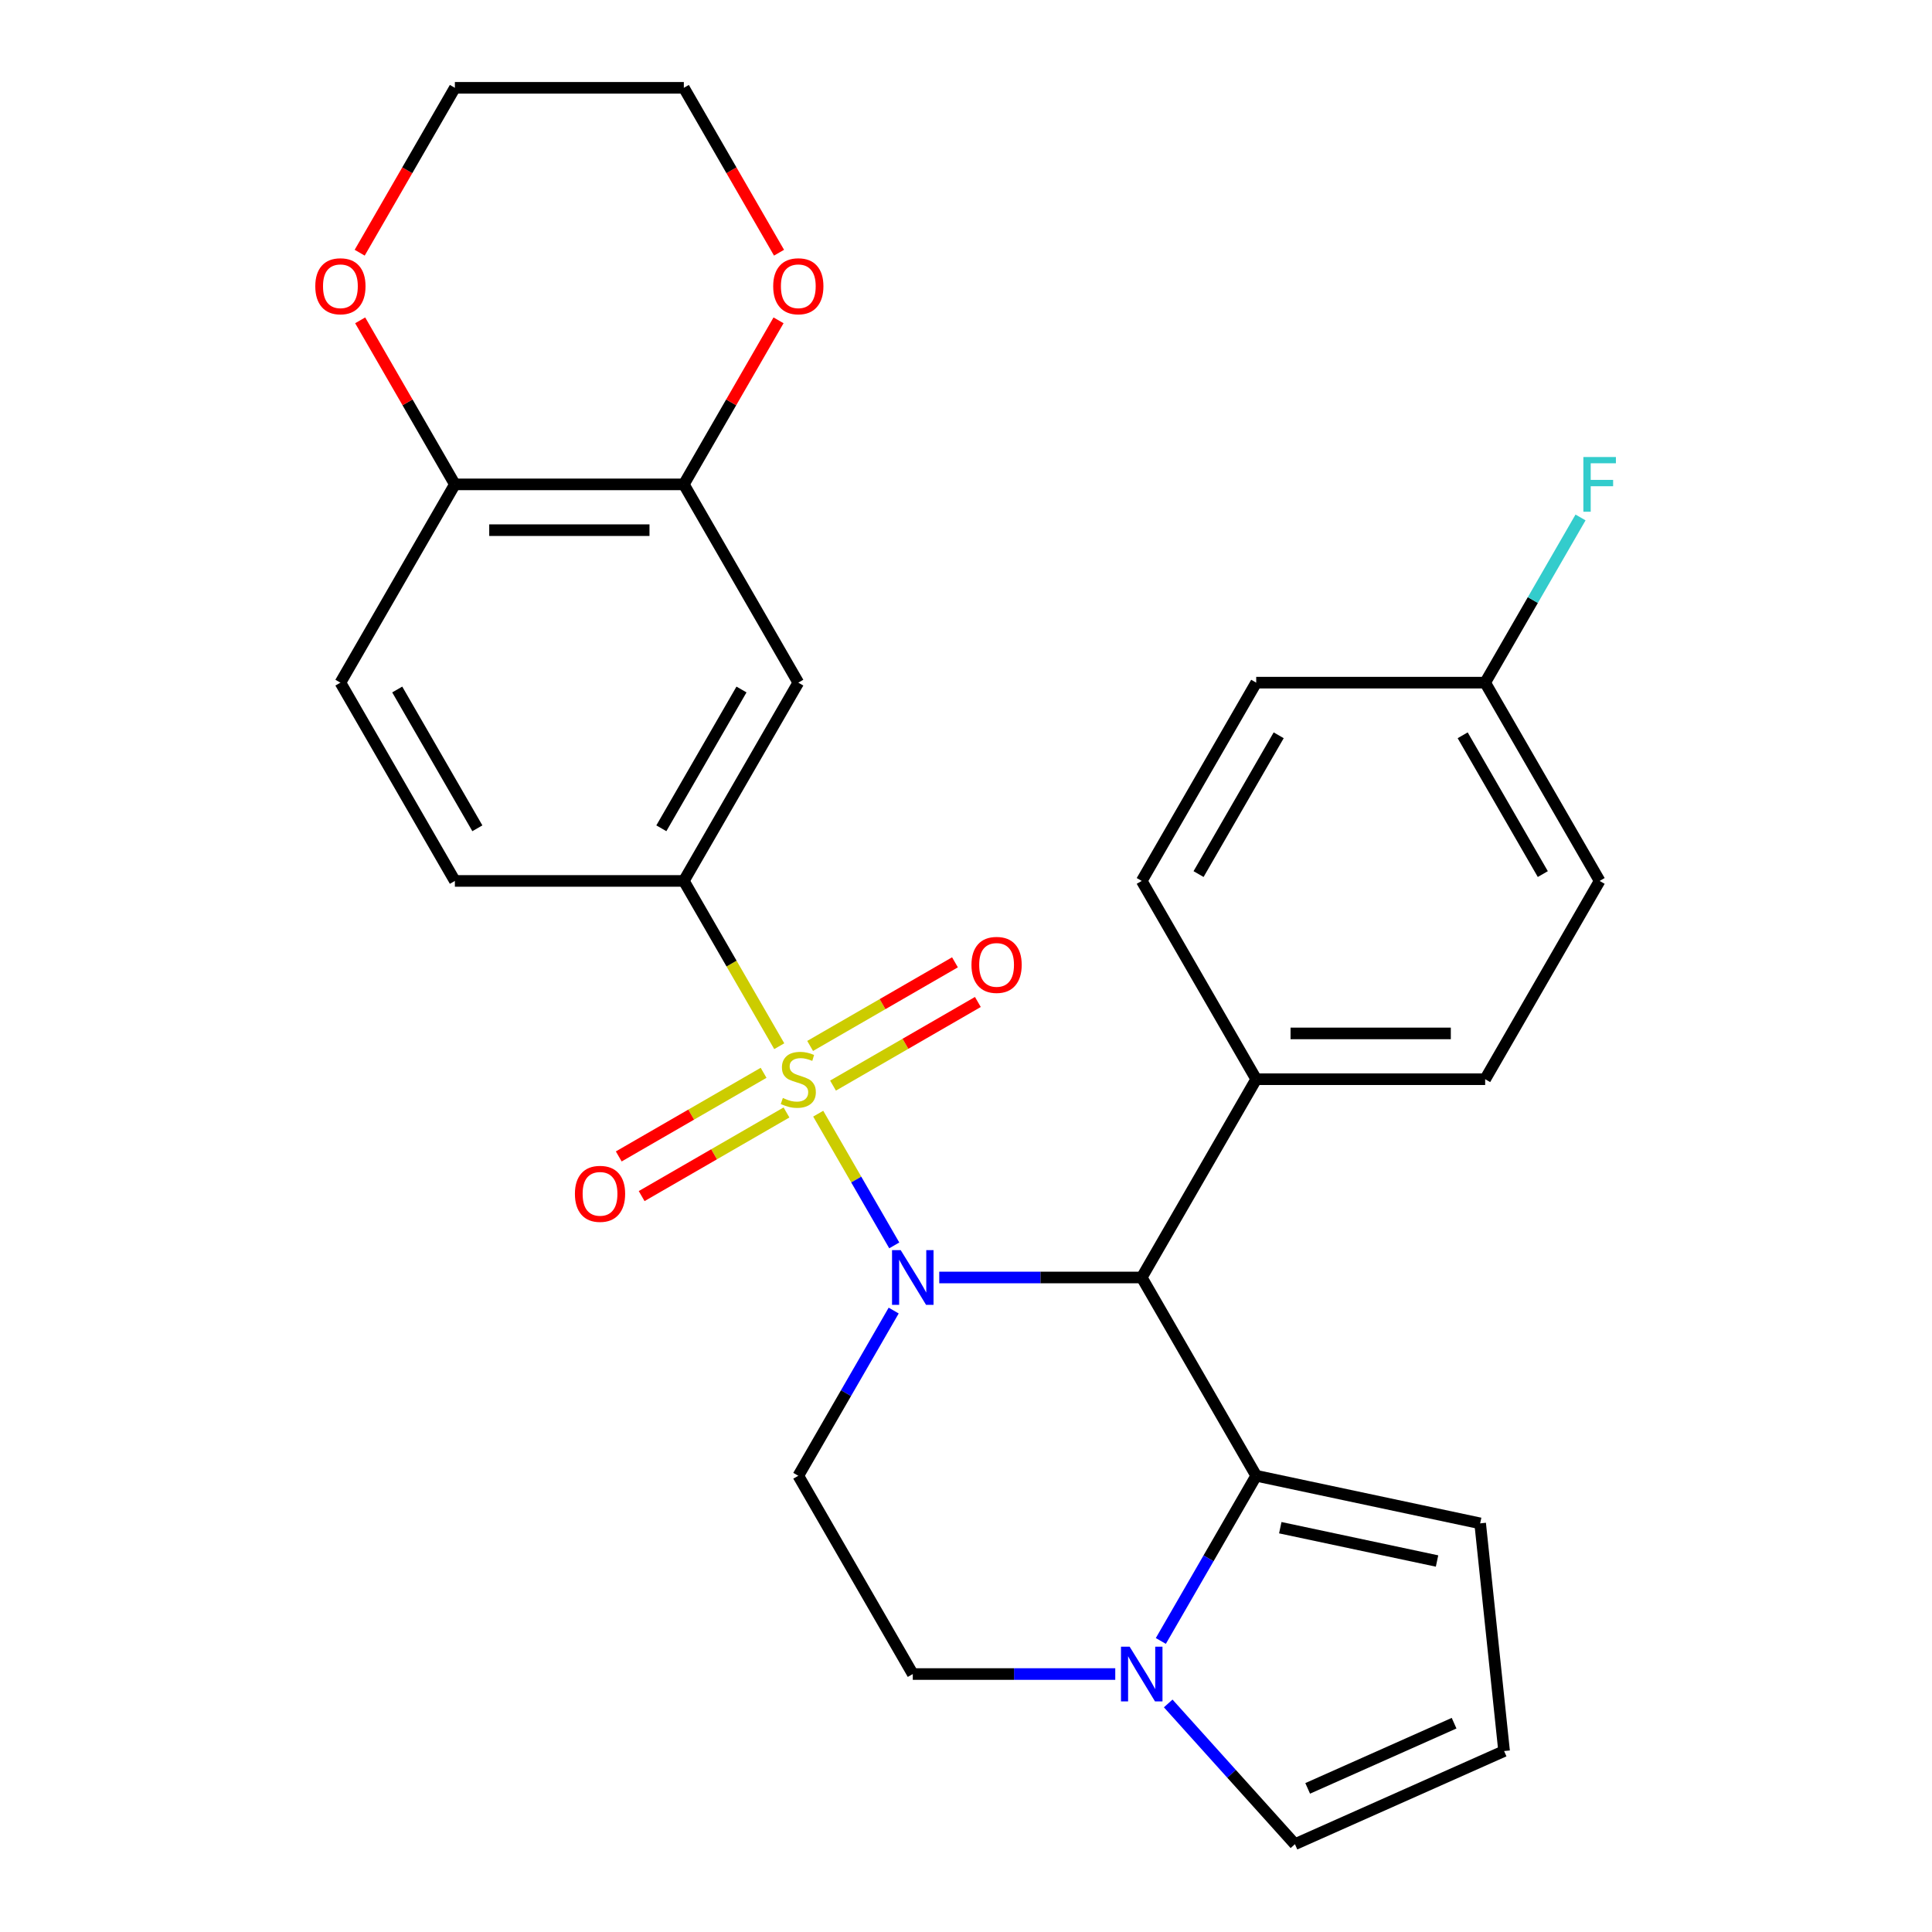<?xml version='1.0' encoding='iso-8859-1'?>
<svg version='1.1' baseProfile='full'
              xmlns='http://www.w3.org/2000/svg'
                      xmlns:rdkit='http://www.rdkit.org/xml'
                      xmlns:xlink='http://www.w3.org/1999/xlink'
                  xml:space='preserve'
width='1000px' height='1000px' viewBox='0 0 1000 1000'>
<!-- END OF HEADER -->
<rect style='opacity:1.0;fill:#FFFFFF;stroke:none' width='1000' height='1000' x='0' y='0'> </rect>
<path class='bond-0' d='M 423.505,576.438 L 443.186,610.527' style='fill:none;fill-rule:evenodd;stroke:#CCCC00;stroke-width:6px;stroke-linecap:butt;stroke-linejoin:miter;stroke-opacity:1' />
<path class='bond-0' d='M 443.186,610.527 L 462.867,644.616' style='fill:none;fill-rule:evenodd;stroke:#0000FF;stroke-width:6px;stroke-linecap:butt;stroke-linejoin:miter;stroke-opacity:1' />
<path class='bond-3' d='M 403.341,541.512 L 378.646,498.74' style='fill:none;fill-rule:evenodd;stroke:#CCCC00;stroke-width:6px;stroke-linecap:butt;stroke-linejoin:miter;stroke-opacity:1' />
<path class='bond-3' d='M 378.646,498.74 L 353.951,455.967' style='fill:none;fill-rule:evenodd;stroke:#000000;stroke-width:6px;stroke-linecap:butt;stroke-linejoin:miter;stroke-opacity:1' />
<path class='bond-8' d='M 395.235,555.285 L 357.75,576.927' style='fill:none;fill-rule:evenodd;stroke:#CCCC00;stroke-width:6px;stroke-linecap:butt;stroke-linejoin:miter;stroke-opacity:1' />
<path class='bond-8' d='M 357.75,576.927 L 320.265,598.569' style='fill:none;fill-rule:evenodd;stroke:#FF0000;stroke-width:6px;stroke-linecap:butt;stroke-linejoin:miter;stroke-opacity:1' />
<path class='bond-8' d='M 407.086,575.811 L 369.601,597.453' style='fill:none;fill-rule:evenodd;stroke:#CCCC00;stroke-width:6px;stroke-linecap:butt;stroke-linejoin:miter;stroke-opacity:1' />
<path class='bond-8' d='M 369.601,597.453 L 332.115,619.095' style='fill:none;fill-rule:evenodd;stroke:#FF0000;stroke-width:6px;stroke-linecap:butt;stroke-linejoin:miter;stroke-opacity:1' />
<path class='bond-9' d='M 431.171,561.905 L 468.656,540.263' style='fill:none;fill-rule:evenodd;stroke:#CCCC00;stroke-width:6px;stroke-linecap:butt;stroke-linejoin:miter;stroke-opacity:1' />
<path class='bond-9' d='M 468.656,540.263 L 506.142,518.621' style='fill:none;fill-rule:evenodd;stroke:#FF0000;stroke-width:6px;stroke-linecap:butt;stroke-linejoin:miter;stroke-opacity:1' />
<path class='bond-9' d='M 419.321,541.379 L 456.806,519.737' style='fill:none;fill-rule:evenodd;stroke:#CCCC00;stroke-width:6px;stroke-linecap:butt;stroke-linejoin:miter;stroke-opacity:1' />
<path class='bond-9' d='M 456.806,519.737 L 494.291,498.095' style='fill:none;fill-rule:evenodd;stroke:#FF0000;stroke-width:6px;stroke-linecap:butt;stroke-linejoin:miter;stroke-opacity:1' />
<path class='bond-1' d='M 486.158,661.223 L 538.559,661.223' style='fill:none;fill-rule:evenodd;stroke:#0000FF;stroke-width:6px;stroke-linecap:butt;stroke-linejoin:miter;stroke-opacity:1' />
<path class='bond-1' d='M 538.559,661.223 L 590.96,661.223' style='fill:none;fill-rule:evenodd;stroke:#000000;stroke-width:6px;stroke-linecap:butt;stroke-linejoin:miter;stroke-opacity:1' />
<path class='bond-5' d='M 462.57,678.346 L 437.887,721.098' style='fill:none;fill-rule:evenodd;stroke:#0000FF;stroke-width:6px;stroke-linecap:butt;stroke-linejoin:miter;stroke-opacity:1' />
<path class='bond-5' d='M 437.887,721.098 L 413.203,763.851' style='fill:none;fill-rule:evenodd;stroke:#000000;stroke-width:6px;stroke-linecap:butt;stroke-linejoin:miter;stroke-opacity:1' />
<path class='bond-2' d='M 590.96,661.223 L 650.213,763.851' style='fill:none;fill-rule:evenodd;stroke:#000000;stroke-width:6px;stroke-linecap:butt;stroke-linejoin:miter;stroke-opacity:1' />
<path class='bond-10' d='M 590.96,661.223 L 650.213,558.595' style='fill:none;fill-rule:evenodd;stroke:#000000;stroke-width:6px;stroke-linecap:butt;stroke-linejoin:miter;stroke-opacity:1' />
<path class='bond-12' d='M 650.213,763.851 L 766.128,788.49' style='fill:none;fill-rule:evenodd;stroke:#000000;stroke-width:6px;stroke-linecap:butt;stroke-linejoin:miter;stroke-opacity:1' />
<path class='bond-12' d='M 662.672,790.73 L 743.813,807.977' style='fill:none;fill-rule:evenodd;stroke:#000000;stroke-width:6px;stroke-linecap:butt;stroke-linejoin:miter;stroke-opacity:1' />
<path class='bond-29' d='M 650.213,763.851 L 625.529,806.604' style='fill:none;fill-rule:evenodd;stroke:#000000;stroke-width:6px;stroke-linecap:butt;stroke-linejoin:miter;stroke-opacity:1' />
<path class='bond-29' d='M 625.529,806.604 L 600.846,849.357' style='fill:none;fill-rule:evenodd;stroke:#0000FF;stroke-width:6px;stroke-linecap:butt;stroke-linejoin:miter;stroke-opacity:1' />
<path class='bond-6' d='M 353.951,455.967 L 413.203,353.339' style='fill:none;fill-rule:evenodd;stroke:#000000;stroke-width:6px;stroke-linecap:butt;stroke-linejoin:miter;stroke-opacity:1' />
<path class='bond-6' d='M 342.313,428.722 L 383.79,356.883' style='fill:none;fill-rule:evenodd;stroke:#000000;stroke-width:6px;stroke-linecap:butt;stroke-linejoin:miter;stroke-opacity:1' />
<path class='bond-17' d='M 353.951,455.967 L 235.446,455.967' style='fill:none;fill-rule:evenodd;stroke:#000000;stroke-width:6px;stroke-linecap:butt;stroke-linejoin:miter;stroke-opacity:1' />
<path class='bond-4' d='M 577.258,866.479 L 524.857,866.479' style='fill:none;fill-rule:evenodd;stroke:#0000FF;stroke-width:6px;stroke-linecap:butt;stroke-linejoin:miter;stroke-opacity:1' />
<path class='bond-4' d='M 524.857,866.479 L 472.456,866.479' style='fill:none;fill-rule:evenodd;stroke:#000000;stroke-width:6px;stroke-linecap:butt;stroke-linejoin:miter;stroke-opacity:1' />
<path class='bond-14' d='M 604.663,881.698 L 637.459,918.122' style='fill:none;fill-rule:evenodd;stroke:#0000FF;stroke-width:6px;stroke-linecap:butt;stroke-linejoin:miter;stroke-opacity:1' />
<path class='bond-14' d='M 637.459,918.122 L 670.255,954.545' style='fill:none;fill-rule:evenodd;stroke:#000000;stroke-width:6px;stroke-linecap:butt;stroke-linejoin:miter;stroke-opacity:1' />
<path class='bond-11' d='M 413.203,763.851 L 472.456,866.479' style='fill:none;fill-rule:evenodd;stroke:#000000;stroke-width:6px;stroke-linecap:butt;stroke-linejoin:miter;stroke-opacity:1' />
<path class='bond-7' d='M 413.203,353.339 L 353.951,250.711' style='fill:none;fill-rule:evenodd;stroke:#000000;stroke-width:6px;stroke-linecap:butt;stroke-linejoin:miter;stroke-opacity:1' />
<path class='bond-16' d='M 353.951,250.711 L 378.461,208.258' style='fill:none;fill-rule:evenodd;stroke:#000000;stroke-width:6px;stroke-linecap:butt;stroke-linejoin:miter;stroke-opacity:1' />
<path class='bond-16' d='M 378.461,208.258 L 402.971,165.805' style='fill:none;fill-rule:evenodd;stroke:#FF0000;stroke-width:6px;stroke-linecap:butt;stroke-linejoin:miter;stroke-opacity:1' />
<path class='bond-28' d='M 353.951,250.711 L 235.446,250.711' style='fill:none;fill-rule:evenodd;stroke:#000000;stroke-width:6px;stroke-linecap:butt;stroke-linejoin:miter;stroke-opacity:1' />
<path class='bond-28' d='M 336.175,274.412 L 253.222,274.412' style='fill:none;fill-rule:evenodd;stroke:#000000;stroke-width:6px;stroke-linecap:butt;stroke-linejoin:miter;stroke-opacity:1' />
<path class='bond-20' d='M 650.213,558.595 L 768.717,558.595' style='fill:none;fill-rule:evenodd;stroke:#000000;stroke-width:6px;stroke-linecap:butt;stroke-linejoin:miter;stroke-opacity:1' />
<path class='bond-20' d='M 667.988,534.894 L 750.942,534.894' style='fill:none;fill-rule:evenodd;stroke:#000000;stroke-width:6px;stroke-linecap:butt;stroke-linejoin:miter;stroke-opacity:1' />
<path class='bond-21' d='M 650.213,558.595 L 590.96,455.967' style='fill:none;fill-rule:evenodd;stroke:#000000;stroke-width:6px;stroke-linecap:butt;stroke-linejoin:miter;stroke-opacity:1' />
<path class='bond-15' d='M 766.128,788.49 L 778.515,906.345' style='fill:none;fill-rule:evenodd;stroke:#000000;stroke-width:6px;stroke-linecap:butt;stroke-linejoin:miter;stroke-opacity:1' />
<path class='bond-13' d='M 235.446,250.711 L 176.194,353.339' style='fill:none;fill-rule:evenodd;stroke:#000000;stroke-width:6px;stroke-linecap:butt;stroke-linejoin:miter;stroke-opacity:1' />
<path class='bond-18' d='M 235.446,250.711 L 210.936,208.258' style='fill:none;fill-rule:evenodd;stroke:#000000;stroke-width:6px;stroke-linecap:butt;stroke-linejoin:miter;stroke-opacity:1' />
<path class='bond-18' d='M 210.936,208.258 L 186.426,165.805' style='fill:none;fill-rule:evenodd;stroke:#FF0000;stroke-width:6px;stroke-linecap:butt;stroke-linejoin:miter;stroke-opacity:1' />
<path class='bond-31' d='M 670.255,954.545 L 778.515,906.345' style='fill:none;fill-rule:evenodd;stroke:#000000;stroke-width:6px;stroke-linecap:butt;stroke-linejoin:miter;stroke-opacity:1' />
<path class='bond-31' d='M 676.854,925.664 L 752.636,891.923' style='fill:none;fill-rule:evenodd;stroke:#000000;stroke-width:6px;stroke-linecap:butt;stroke-linejoin:miter;stroke-opacity:1' />
<path class='bond-26' d='M 403.225,130.8 L 378.588,88.127' style='fill:none;fill-rule:evenodd;stroke:#FF0000;stroke-width:6px;stroke-linecap:butt;stroke-linejoin:miter;stroke-opacity:1' />
<path class='bond-26' d='M 378.588,88.127 L 353.951,45.455' style='fill:none;fill-rule:evenodd;stroke:#000000;stroke-width:6px;stroke-linecap:butt;stroke-linejoin:miter;stroke-opacity:1' />
<path class='bond-19' d='M 235.446,455.967 L 176.194,353.339' style='fill:none;fill-rule:evenodd;stroke:#000000;stroke-width:6px;stroke-linecap:butt;stroke-linejoin:miter;stroke-opacity:1' />
<path class='bond-19' d='M 247.084,428.722 L 205.607,356.883' style='fill:none;fill-rule:evenodd;stroke:#000000;stroke-width:6px;stroke-linecap:butt;stroke-linejoin:miter;stroke-opacity:1' />
<path class='bond-27' d='M 186.172,130.8 L 210.809,88.127' style='fill:none;fill-rule:evenodd;stroke:#FF0000;stroke-width:6px;stroke-linecap:butt;stroke-linejoin:miter;stroke-opacity:1' />
<path class='bond-27' d='M 210.809,88.127 L 235.446,45.455' style='fill:none;fill-rule:evenodd;stroke:#000000;stroke-width:6px;stroke-linecap:butt;stroke-linejoin:miter;stroke-opacity:1' />
<path class='bond-23' d='M 768.717,558.595 L 827.97,455.967' style='fill:none;fill-rule:evenodd;stroke:#000000;stroke-width:6px;stroke-linecap:butt;stroke-linejoin:miter;stroke-opacity:1' />
<path class='bond-24' d='M 590.96,455.967 L 650.213,353.339' style='fill:none;fill-rule:evenodd;stroke:#000000;stroke-width:6px;stroke-linecap:butt;stroke-linejoin:miter;stroke-opacity:1' />
<path class='bond-24' d='M 620.374,452.423 L 661.85,380.584' style='fill:none;fill-rule:evenodd;stroke:#000000;stroke-width:6px;stroke-linecap:butt;stroke-linejoin:miter;stroke-opacity:1' />
<path class='bond-22' d='M 768.717,353.339 L 650.213,353.339' style='fill:none;fill-rule:evenodd;stroke:#000000;stroke-width:6px;stroke-linecap:butt;stroke-linejoin:miter;stroke-opacity:1' />
<path class='bond-25' d='M 768.717,353.339 L 793.401,310.586' style='fill:none;fill-rule:evenodd;stroke:#000000;stroke-width:6px;stroke-linecap:butt;stroke-linejoin:miter;stroke-opacity:1' />
<path class='bond-25' d='M 793.401,310.586 L 818.084,267.833' style='fill:none;fill-rule:evenodd;stroke:#33CCCC;stroke-width:6px;stroke-linecap:butt;stroke-linejoin:miter;stroke-opacity:1' />
<path class='bond-30' d='M 768.717,353.339 L 827.97,455.967' style='fill:none;fill-rule:evenodd;stroke:#000000;stroke-width:6px;stroke-linecap:butt;stroke-linejoin:miter;stroke-opacity:1' />
<path class='bond-30' d='M 757.08,380.584 L 798.556,452.423' style='fill:none;fill-rule:evenodd;stroke:#000000;stroke-width:6px;stroke-linecap:butt;stroke-linejoin:miter;stroke-opacity:1' />
<path class='bond-32' d='M 353.951,45.455 L 235.446,45.455' style='fill:none;fill-rule:evenodd;stroke:#000000;stroke-width:6px;stroke-linecap:butt;stroke-linejoin:miter;stroke-opacity:1' />
<path  class='atom-0' d='M 405.203 568.315
Q 405.523 568.435, 406.843 568.995
Q 408.163 569.555, 409.603 569.915
Q 411.083 570.235, 412.523 570.235
Q 415.203 570.235, 416.763 568.955
Q 418.323 567.635, 418.323 565.355
Q 418.323 563.795, 417.523 562.835
Q 416.763 561.875, 415.563 561.355
Q 414.363 560.835, 412.363 560.235
Q 409.843 559.475, 408.323 558.755
Q 406.843 558.035, 405.763 556.515
Q 404.723 554.995, 404.723 552.435
Q 404.723 548.875, 407.123 546.675
Q 409.563 544.475, 414.363 544.475
Q 417.643 544.475, 421.363 546.035
L 420.443 549.115
Q 417.043 547.715, 414.483 547.715
Q 411.723 547.715, 410.203 548.875
Q 408.683 549.995, 408.723 551.955
Q 408.723 553.475, 409.483 554.395
Q 410.283 555.315, 411.403 555.835
Q 412.563 556.355, 414.483 556.955
Q 417.043 557.755, 418.563 558.555
Q 420.083 559.355, 421.163 560.995
Q 422.283 562.595, 422.283 565.355
Q 422.283 569.275, 419.643 571.395
Q 417.043 573.475, 412.683 573.475
Q 410.163 573.475, 408.243 572.915
Q 406.363 572.395, 404.123 571.475
L 405.203 568.315
' fill='#CCCC00'/>
<path  class='atom-1' d='M 466.196 647.063
L 475.476 662.063
Q 476.396 663.543, 477.876 666.223
Q 479.356 668.903, 479.436 669.063
L 479.436 647.063
L 483.196 647.063
L 483.196 675.383
L 479.316 675.383
L 469.356 658.983
Q 468.196 657.063, 466.956 654.863
Q 465.756 652.663, 465.396 651.983
L 465.396 675.383
L 461.716 675.383
L 461.716 647.063
L 466.196 647.063
' fill='#0000FF'/>
<path  class='atom-5' d='M 584.7 852.319
L 593.98 867.319
Q 594.9 868.799, 596.38 871.479
Q 597.86 874.159, 597.94 874.319
L 597.94 852.319
L 601.7 852.319
L 601.7 880.639
L 597.82 880.639
L 587.86 864.239
Q 586.7 862.319, 585.46 860.119
Q 584.26 857.919, 583.9 857.239
L 583.9 880.639
L 580.22 880.639
L 580.22 852.319
L 584.7 852.319
' fill='#0000FF'/>
<path  class='atom-9' d='M 297.575 617.927
Q 297.575 611.127, 300.935 607.327
Q 304.295 603.527, 310.575 603.527
Q 316.855 603.527, 320.215 607.327
Q 323.575 611.127, 323.575 617.927
Q 323.575 624.807, 320.175 628.727
Q 316.775 632.607, 310.575 632.607
Q 304.335 632.607, 300.935 628.727
Q 297.575 624.847, 297.575 617.927
M 310.575 629.407
Q 314.895 629.407, 317.215 626.527
Q 319.575 623.607, 319.575 617.927
Q 319.575 612.367, 317.215 609.567
Q 314.895 606.727, 310.575 606.727
Q 306.255 606.727, 303.895 609.527
Q 301.575 612.327, 301.575 617.927
Q 301.575 623.647, 303.895 626.527
Q 306.255 629.407, 310.575 629.407
' fill='#FF0000'/>
<path  class='atom-10' d='M 502.831 499.423
Q 502.831 492.623, 506.191 488.823
Q 509.551 485.023, 515.831 485.023
Q 522.111 485.023, 525.471 488.823
Q 528.831 492.623, 528.831 499.423
Q 528.831 506.303, 525.431 510.223
Q 522.031 514.103, 515.831 514.103
Q 509.591 514.103, 506.191 510.223
Q 502.831 506.343, 502.831 499.423
M 515.831 510.903
Q 520.151 510.903, 522.471 508.023
Q 524.831 505.103, 524.831 499.423
Q 524.831 493.863, 522.471 491.063
Q 520.151 488.223, 515.831 488.223
Q 511.511 488.223, 509.151 491.023
Q 506.831 493.823, 506.831 499.423
Q 506.831 505.143, 509.151 508.023
Q 511.511 510.903, 515.831 510.903
' fill='#FF0000'/>
<path  class='atom-17' d='M 400.203 148.163
Q 400.203 141.363, 403.563 137.563
Q 406.923 133.763, 413.203 133.763
Q 419.483 133.763, 422.843 137.563
Q 426.203 141.363, 426.203 148.163
Q 426.203 155.043, 422.803 158.963
Q 419.403 162.843, 413.203 162.843
Q 406.963 162.843, 403.563 158.963
Q 400.203 155.083, 400.203 148.163
M 413.203 159.643
Q 417.523 159.643, 419.843 156.763
Q 422.203 153.843, 422.203 148.163
Q 422.203 142.603, 419.843 139.803
Q 417.523 136.963, 413.203 136.963
Q 408.883 136.963, 406.523 139.763
Q 404.203 142.563, 404.203 148.163
Q 404.203 153.883, 406.523 156.763
Q 408.883 159.643, 413.203 159.643
' fill='#FF0000'/>
<path  class='atom-19' d='M 163.194 148.163
Q 163.194 141.363, 166.554 137.563
Q 169.914 133.763, 176.194 133.763
Q 182.474 133.763, 185.834 137.563
Q 189.194 141.363, 189.194 148.163
Q 189.194 155.043, 185.794 158.963
Q 182.394 162.843, 176.194 162.843
Q 169.954 162.843, 166.554 158.963
Q 163.194 155.083, 163.194 148.163
M 176.194 159.643
Q 180.514 159.643, 182.834 156.763
Q 185.194 153.843, 185.194 148.163
Q 185.194 142.603, 182.834 139.803
Q 180.514 136.963, 176.194 136.963
Q 171.874 136.963, 169.514 139.763
Q 167.194 142.563, 167.194 148.163
Q 167.194 153.883, 169.514 156.763
Q 171.874 159.643, 176.194 159.643
' fill='#FF0000'/>
<path  class='atom-26' d='M 819.55 236.551
L 836.39 236.551
L 836.39 239.791
L 823.35 239.791
L 823.35 248.391
L 834.95 248.391
L 834.95 251.671
L 823.35 251.671
L 823.35 264.871
L 819.55 264.871
L 819.55 236.551
' fill='#33CCCC'/>
</svg>
